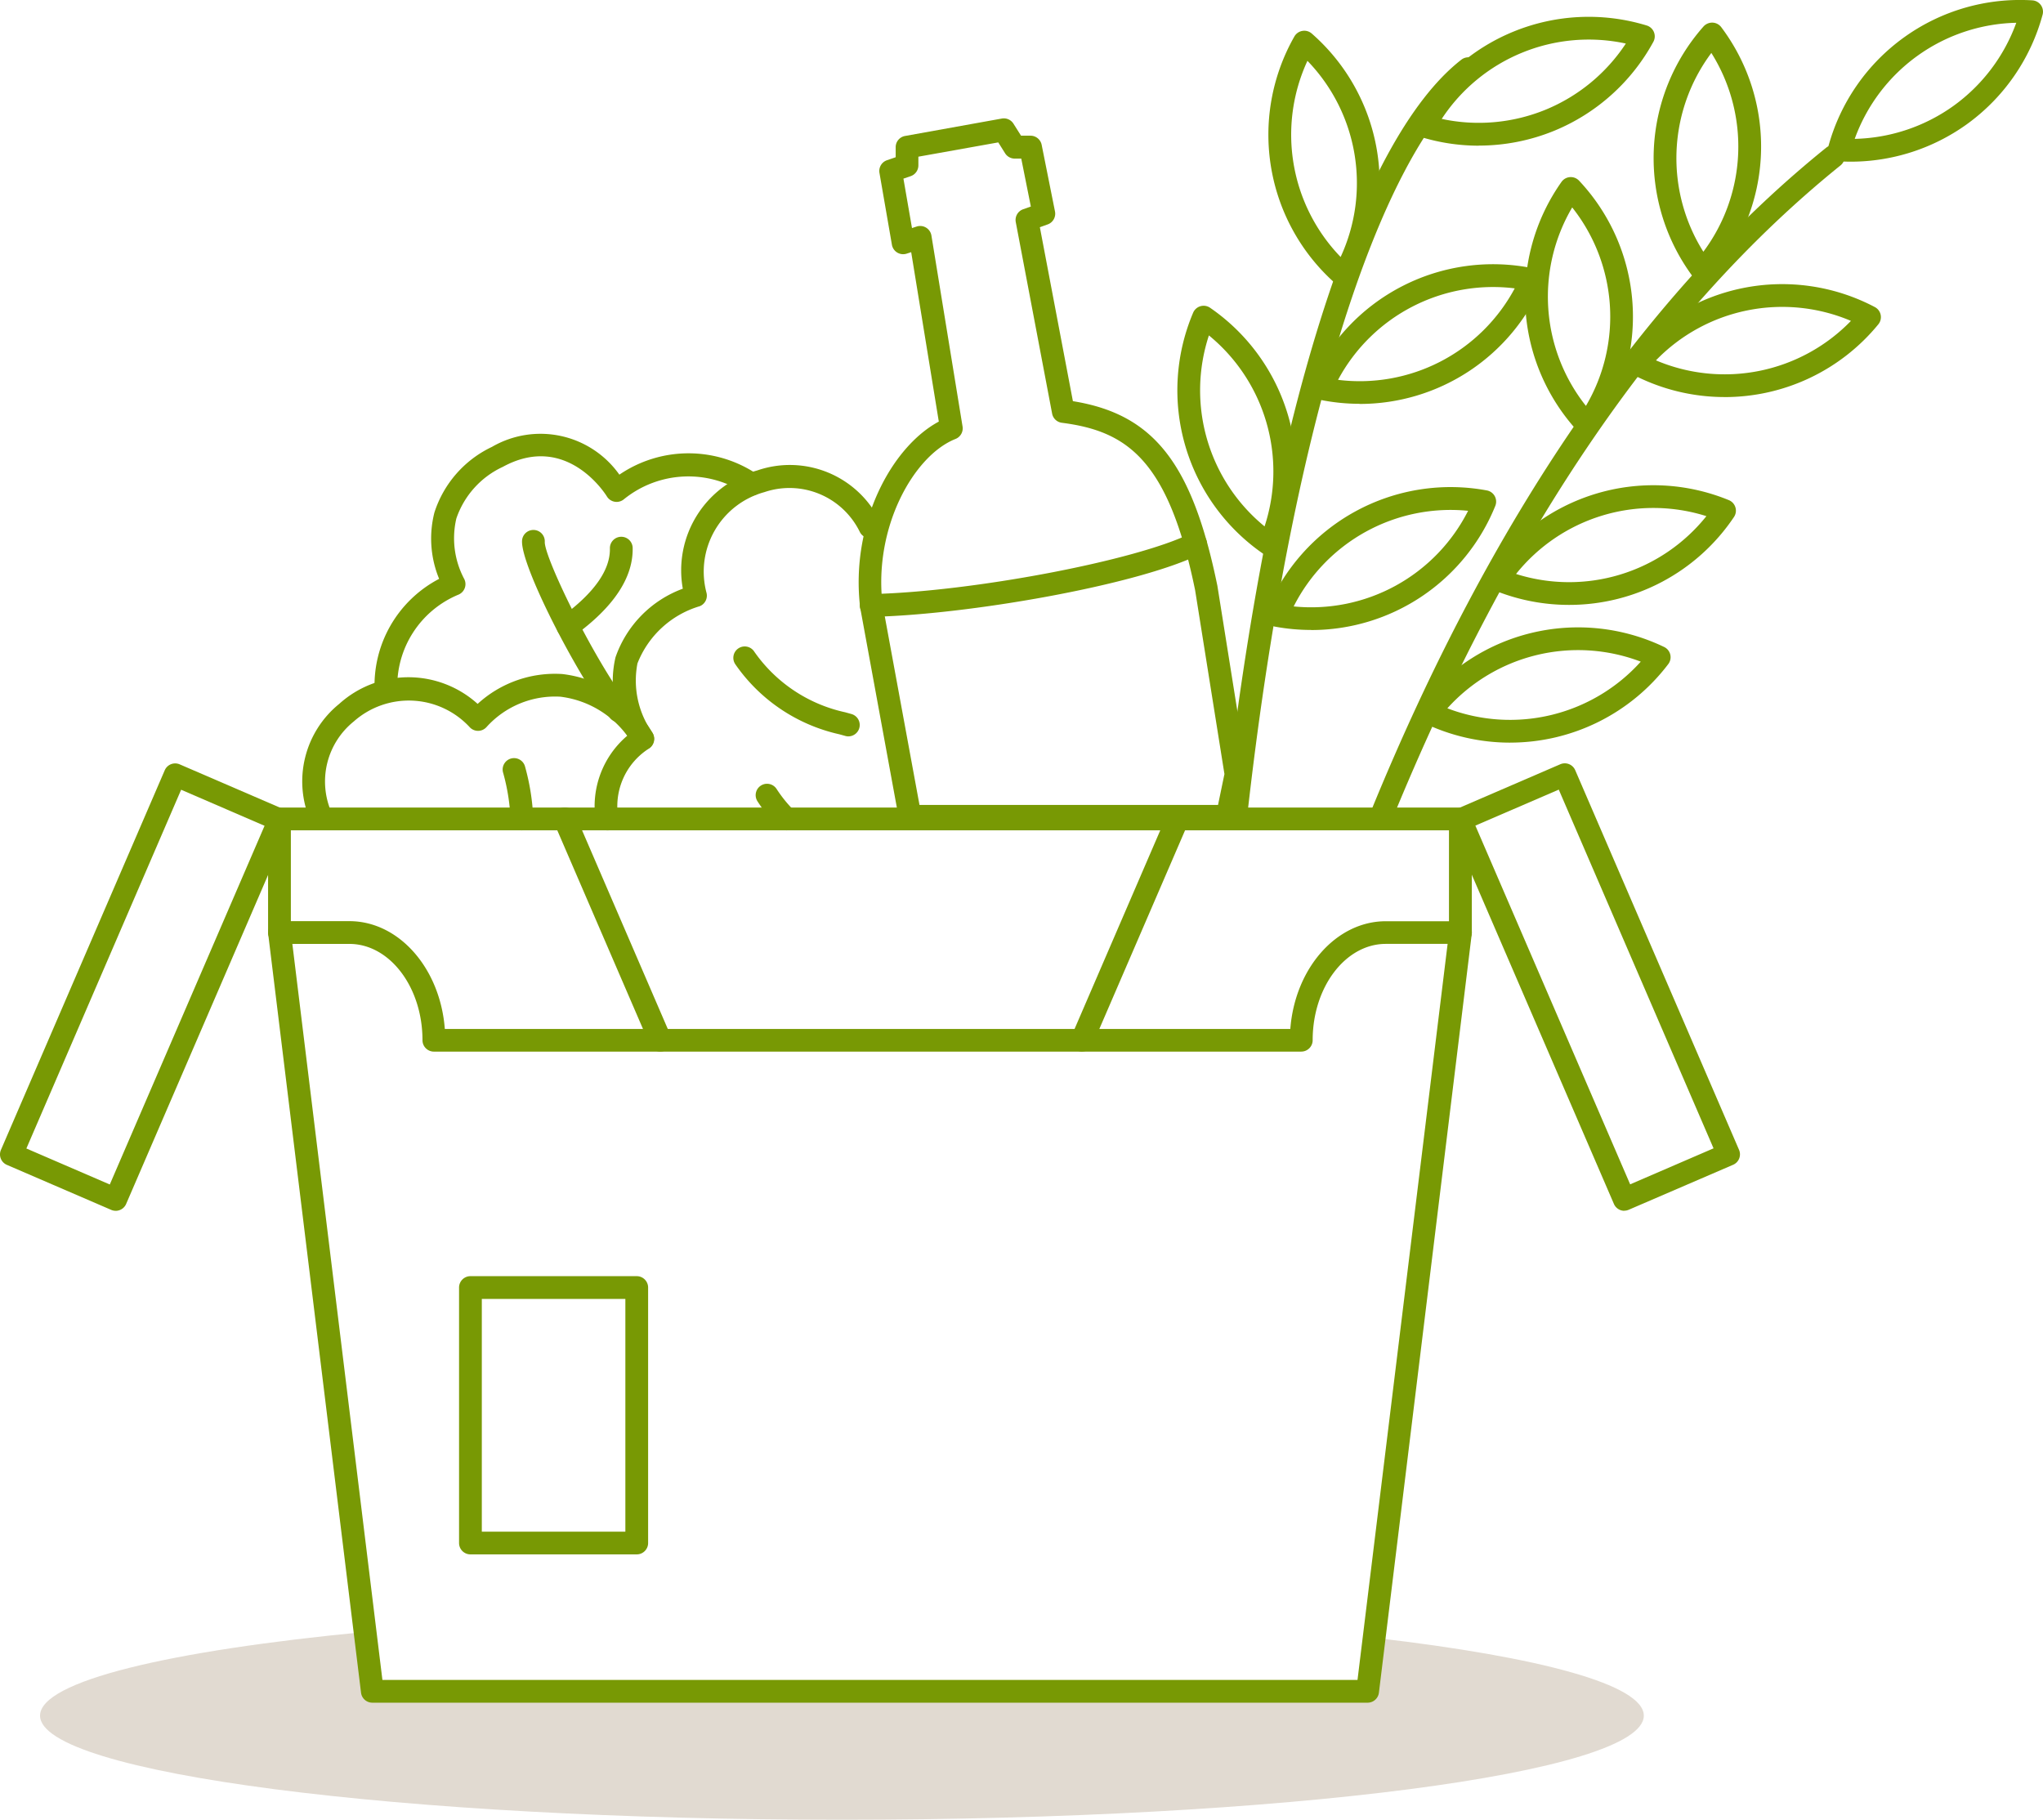 <svg id="Group_21100" data-name="Group 21100" xmlns="http://www.w3.org/2000/svg" xmlns:xlink="http://www.w3.org/1999/xlink" width="93.806" height="83.552" viewBox="0 0 93.806 83.552">
  <defs>
    <clipPath id="clip-path">
      <rect id="Rectangle_2743" data-name="Rectangle 2743" width="93.806" height="83.552" fill="none"/>
    </clipPath>
  </defs>
  <g id="Group_21039" data-name="Group 21039" clip-path="url(#clip-path)">
    <path id="Path_3540" data-name="Path 3540" d="M65.084,152.918l-.28,2.447H19.093l-.353-2.732c-9.093.87-14.994,2.27-14.994,3.85,0,2.64,16.484,4.78,36.819,4.78s36.819-2.14,36.819-4.78c0-1.418-4.754-2.69-12.3-3.566" transform="translate(-1.907 -77.712)" fill="#e1dad1"/>
    <path id="Path_3541" data-name="Path 3541" d="M75.564,122.044h-45.7a.522.522,0,0,1-.518-.459L25.083,86.747a.523.523,0,0,1,1.038-.127L30.328,121H75.1L79.309,86.62a.522.522,0,0,1,1.037.127l-4.263,34.838a.523.523,0,0,1-.519.459" transform="translate(-12.769 -43.868)" fill="#789904"/>
    <path id="Path_3542" data-name="Path 3542" d="M5.311,91.948a.521.521,0,0,1-.206-.043L.316,89.839a.522.522,0,0,1-.273-.687l7.521-17.43a.522.522,0,0,1,.687-.272l4.789,2.067a.522.522,0,0,1,.272.687L5.792,91.633a.523.523,0,0,1-.481.316m-4.1-2.862,3.83,1.653,7.107-16.47L8.317,72.616Z" transform="translate(0 -36.356)" fill="#789904"/>
    <path id="Path_3543" data-name="Path 3543" d="M143.6,91.948a.524.524,0,0,1-.481-.316L135.594,74.2a.522.522,0,0,1,.273-.687l4.789-2.067a.522.522,0,0,1,.687.273l7.521,17.429a.522.522,0,0,1-.272.687L143.8,91.9a.517.517,0,0,1-.207.043m-6.835-17.68,7.107,16.47,3.829-1.653-7.107-16.47Z" transform="translate(-69.015 -36.356)" fill="#789904"/>
    <path id="Path_3544" data-name="Path 3544" d="M72.517,86.741H32.691a.523.523,0,0,1-.523-.523c0-2.438-1.506-4.422-3.358-4.422H25.6a.522.522,0,0,1-.522-.522V76.057a.522.522,0,0,1,.522-.522H79.827a.522.522,0,0,1,.522.522v5.216a.522.522,0,0,1-.522.522H76.4c-1.853,0-3.359,1.984-3.359,4.422a.523.523,0,0,1-.523.523M33.193,85.7H72.015c.212-2.77,2.1-4.945,4.384-4.945H79.3V76.58H26.124v4.171H28.81c2.286,0,4.171,2.174,4.383,4.945" transform="translate(-12.769 -38.458)" fill="#789904"/>
    <path id="Path_3545" data-name="Path 3545" d="M56.664,86.72a.523.523,0,0,1-.481-.316l-4.393-10.18a.523.523,0,0,1,.96-.414l4.393,10.181a.523.523,0,0,1-.48.729" transform="translate(-26.347 -38.437)" fill="#789904"/>
    <path id="Path_3546" data-name="Path 3546" d="M100.679,86.72a.523.523,0,0,1-.48-.729l4.393-10.181a.523.523,0,0,1,.96.414L101.16,86.4a.523.523,0,0,1-.481.316" transform="translate(-50.994 -38.437)" fill="#789904"/>
    <path id="Path_3547" data-name="Path 3547" d="M51.1,132.143H43.464a.522.522,0,0,1-.523-.522V119.892a.523.523,0,0,1,.523-.523H51.1a.523.523,0,0,1,.522.523v11.729a.522.522,0,0,1-.522.522M43.986,131.1h6.591V120.414H43.986Z" transform="translate(-21.863 -60.776)" fill="#789904"/>
    <path id="Path_3548" data-name="Path 3548" d="M115.051,40.727a.471.471,0,0,1-.058,0,.523.523,0,0,1-.461-.577C116.54,22.17,120.607,9.207,125.41,5.471a.522.522,0,1,1,.641.825c-4.516,3.514-8.533,16.529-10.481,33.967a.523.523,0,0,1-.519.464" transform="translate(-58.311 -2.73)" fill="#789904"/>
    <path id="Path_3549" data-name="Path 3549" d="M120.479,52.12a9.059,9.059,0,0,1-1.658-.152.522.522,0,0,1-.389-.709,9.118,9.118,0,0,1,10.116-5.545.522.522,0,0,1,.389.71,9.116,9.116,0,0,1-8.458,5.7m-.8-1.084a8.074,8.074,0,0,0,8.009-4.39,8.076,8.076,0,0,0-8.009,4.39" transform="translate(-60.279 -23.197)" fill="#789904"/>
    <path id="Path_3550" data-name="Path 3550" d="M136.853,63.976a9.136,9.136,0,0,1-3.955-.9.522.522,0,0,1-.189-.786,9.118,9.118,0,0,1,11.214-2.706.521.521,0,0,1,.19.786,9.114,9.114,0,0,1-7.26,3.605M133.97,62.4a8.074,8.074,0,0,0,8.88-2.142,8.077,8.077,0,0,0-8.88,2.142" transform="translate(-67.513 -29.879)" fill="#789904"/>
    <path id="Path_3551" data-name="Path 3551" d="M124.81,31.122a9.063,9.063,0,0,1-1.873-.195.522.522,0,0,1-.372-.718,9.119,9.119,0,0,1,10.247-5.3.522.522,0,0,1,.372.719,9.116,9.116,0,0,1-8.374,5.5m-.992-1.106a8.075,8.075,0,0,0,8.113-4.2,8.075,8.075,0,0,0-8.113,4.2" transform="translate(-62.381 -12.582)" fill="#789904"/>
    <path id="Path_3552" data-name="Path 3552" d="M135.182,7.5a9.1,9.1,0,0,1-2.66-.4.522.522,0,0,1-.306-.749,9.119,9.119,0,0,1,10.677-4.37.522.522,0,0,1,.307.749,9.139,9.139,0,0,1-4.56,4.088,9.139,9.139,0,0,1-3.458.678m-1.7-1.226a8.1,8.1,0,0,0,4.763-.42,8.1,8.1,0,0,0,3.691-3.04,8.075,8.075,0,0,0-8.454,3.46" transform="translate(-67.284 -0.811)" fill="#789904"/>
    <path id="Path_3553" data-name="Path 3553" d="M122.109,14.645a.523.523,0,0,1-.344-.129,9.119,9.119,0,0,1-1.924-11.375.523.523,0,0,1,.367-.257.516.516,0,0,1,.431.121,9.119,9.119,0,0,1,1.924,11.376.523.523,0,0,1-.454.264M120.441,4.258a8.077,8.077,0,0,0,1.524,9.006,8.074,8.074,0,0,0-1.524-9.006" transform="translate(-60.409 -1.465)" fill="#789904"/>
    <path id="Path_3554" data-name="Path 3554" d="M114.391,40.087a.521.521,0,0,1-.3-.092,9.119,9.119,0,0,1-3.228-11.076.523.523,0,0,1,.777-.227,9.12,9.12,0,0,1,3.228,11.076.523.523,0,0,1-.335.3.532.532,0,0,1-.146.021m-2.8-10.127a8.073,8.073,0,0,0,2.556,8.769,8.073,8.073,0,0,0-2.556-8.769" transform="translate(-56.079 -14.562)" fill="#789904"/>
    <path id="Path_3555" data-name="Path 3555" d="M128.66,44.9a.516.516,0,0,1-.2-.039.522.522,0,0,1-.286-.681c5.516-13.5,12.559-23.765,20.931-30.51a.523.523,0,0,1,.656.814c-8.233,6.632-15.171,16.756-20.62,30.091a.523.523,0,0,1-.483.325" transform="translate(-65.24 -6.9)" fill="#789904"/>
    <path id="Path_3556" data-name="Path 3556" d="M145.513,28.458a.521.521,0,0,1-.38-.165,9.12,9.12,0,0,1-.8-11.509.522.522,0,0,1,.807-.055,9.12,9.12,0,0,1,.8,11.509.523.523,0,0,1-.39.219h-.036m-.69-10.5a8.074,8.074,0,0,0,.63,9.112,8.074,8.074,0,0,0-.63-9.112" transform="translate(-72.635 -8.433)" fill="#789904"/>
    <path id="Path_3557" data-name="Path 3557" d="M156.937,14.025h-.021a.52.52,0,0,1-.4-.208,9.121,9.121,0,0,1,.463-11.527.536.536,0,0,1,.412-.175.524.524,0,0,1,.4.208,9.119,9.119,0,0,1-.463,11.527.525.525,0,0,1-.391.176m.4-10.519a8.075,8.075,0,0,0-.367,9.127,8.073,8.073,0,0,0,.367-9.127" transform="translate(-78.759 -1.076)" fill="#789904"/>
    <path id="Path_3558" data-name="Path 3558" d="M142.845,50.882a9.121,9.121,0,0,1-3.468-.683.522.522,0,0,1-.235-.774,9.12,9.12,0,0,1,11.038-3.353.522.522,0,0,1,.235.774,9.109,9.109,0,0,1-7.57,4.036m-2.436-1.42a8.074,8.074,0,0,0,8.74-2.655,8.076,8.076,0,0,0-8.74,2.655" transform="translate(-70.798 -23.109)" fill="#789904"/>
    <path id="Path_3559" data-name="Path 3559" d="M156.635,31.763a9.129,9.129,0,0,1-4.257-1.051.523.523,0,0,1-.161-.793,9.119,9.119,0,0,1,11.307-2.288.522.522,0,0,1,.161.793,9.108,9.108,0,0,1-7.05,3.34m-3.16-1.686a8.076,8.076,0,0,0,8.953-1.812,8.075,8.075,0,0,0-8.953,1.812" transform="translate(-77.44 -13.533)" fill="#789904"/>
    <path id="Path_3560" data-name="Path 3560" d="M172.035,7.423c-.187,0-.373-.006-.561-.017A.523.523,0,0,1,171,6.749,9.122,9.122,0,0,1,180.372.016a.523.523,0,0,1,.472.657,9.144,9.144,0,0,1-3.485,5.036,9.143,9.143,0,0,1-5.324,1.714m7.6-6.377a8.074,8.074,0,0,0-7.418,5.33,8.1,8.1,0,0,0,4.535-1.515,8.1,8.1,0,0,0,2.883-3.815" transform="translate(-87.056 0)" fill="#789904"/>
    <path id="Path_3561" data-name="Path 3561" d="M47.908,74.248a.522.522,0,0,1-.521-.5,9.347,9.347,0,0,0-.337-2.134.523.523,0,1,1,1.006-.284A10.411,10.411,0,0,1,48.43,73.7a.522.522,0,0,1-.5.544h-.023" transform="translate(-23.945 -36.123)" fill="#789904"/>
    <path id="Path_3562" data-name="Path 3562" d="M29.137,70.08a.522.522,0,0,1-.492-.348A4.579,4.579,0,0,1,29.985,64.4a4.739,4.739,0,0,1,6.356,0,5.252,5.252,0,0,1,3.888-1.371,5.563,5.563,0,0,1,4.135,2.692.523.523,0,0,1-.873.575,4.49,4.49,0,0,0-3.348-2.226,4.238,4.238,0,0,0-3.4,1.4.522.522,0,0,1-.382.168h0a.522.522,0,0,1-.382-.166,3.807,3.807,0,0,0-5.325-.265,3.537,3.537,0,0,0-1.022,4.178.522.522,0,0,1-.318.667.515.515,0,0,1-.174.03" transform="translate(-14.41 -32.082)" fill="#789904"/>
    <path id="Path_3563" data-name="Path 3563" d="M73.873,64.585a.514.514,0,0,1-.145-.021l-.275-.076a7.893,7.893,0,0,1-4.774-3.214.523.523,0,0,1,.844-.617,6.866,6.866,0,0,0,4.205,2.822l.29.081a.523.523,0,0,1-.144,1.024" transform="translate(-34.916 -30.775)" fill="#789904"/>
    <path id="Path_3564" data-name="Path 3564" d="M72.1,75.45a.52.52,0,0,1-.369-.153,7.069,7.069,0,0,1-.959-1.181.522.522,0,1,1,.879-.564,6.07,6.07,0,0,0,.818,1.007.522.522,0,0,1-.369.892" transform="translate(-35.992 -37.326)" fill="#789904"/>
    <path id="Path_3565" data-name="Path 3565" d="M56.194,60.263a.523.523,0,0,1-.517-.453,4.254,4.254,0,0,1,1.458-3.9,4.907,4.907,0,0,1-.549-3.592,5.155,5.155,0,0,1,3.091-3.151A4.757,4.757,0,0,1,63.1,43.736,4.6,4.6,0,0,1,68.742,46.1a.522.522,0,1,1-.941.454,3.593,3.593,0,0,0-4.38-1.82,3.784,3.784,0,0,0-2.656,4.623.523.523,0,0,1-.306.612,4.424,4.424,0,0,0-2.865,2.629,4.16,4.16,0,0,0,.671,3.162.523.523,0,0,1-.173.766,3.136,3.136,0,0,0-1.379,3.149.522.522,0,0,1-.448.588.5.5,0,0,1-.071,0" transform="translate(-28.325 -22.138)" fill="#789904"/>
    <path id="Path_3566" data-name="Path 3566" d="M35.55,52.9a.523.523,0,0,1-.519-.469,5.522,5.522,0,0,1,2.958-5.212,4.847,4.847,0,0,1-.217-3.044,5.039,5.039,0,0,1,2.644-3.016,4.436,4.436,0,0,1,5.849,1.276,5.641,5.641,0,0,1,6.379.017.523.523,0,0,1-.587.865,4.7,4.7,0,0,0-5.578.243.523.523,0,0,1-.787-.125c-.074-.12-1.861-2.95-4.776-1.359a4.052,4.052,0,0,0-2.136,2.37,3.979,3.979,0,0,0,.349,2.755.524.524,0,0,1-.24.738,4.553,4.553,0,0,0-2.82,4.386.523.523,0,0,1-.466.573l-.054,0" transform="translate(-17.826 -20.642)" fill="#789904"/>
    <path id="Path_3567" data-name="Path 3567" d="M53.281,58.4a.521.521,0,0,1-.418-.208c-1.582-2.1-4.089-6.977-4.031-8.126a.522.522,0,0,1,1.044.053c-.023.7,2.189,5.279,3.822,7.444a.522.522,0,0,1-.417.837" transform="translate(-24.862 -25.238)" fill="#789904"/>
    <path id="Path_3568" data-name="Path 3568" d="M52.58,54.823a.523.523,0,0,1-.308-.945c1.511-1.1,2.263-2.166,2.236-3.17a.523.523,0,0,1,1.045-.028c.036,1.369-.861,2.729-2.667,4.043a.517.517,0,0,1-.307.1" transform="translate(-26.504 -25.544)" fill="#789904"/>
    <path id="Path_3569" data-name="Path 3569" d="M97.246,43.64H82.678a.522.522,0,0,1-.514-.428l-1.775-9.676C79.932,29.678,81.834,26.159,84,25l-1.268-7.779-.209.068a.523.523,0,0,1-.676-.408l-.572-3.3A.522.522,0,0,1,81.62,13l.4-.138V12.4a.522.522,0,0,1,.43-.514l4.444-.8a.522.522,0,0,1,.534.236l.348.551h.435a.523.523,0,0,1,.512.42l.612,3.06a.523.523,0,0,1-.337.594l-.358.128,1.517,7.987c3.727.6,5.484,2.875,6.634,8.476l1.366,8.563a.518.518,0,0,1,0,.188l-.4,1.928a.521.521,0,0,1-.511.416M83.113,42.6H96.821l.294-1.418-1.347-8.446c-1.223-5.951-3.094-7.294-6.118-7.682a.522.522,0,0,1-.447-.421l-1.669-8.792a.522.522,0,0,1,.338-.59l.354-.126-.44-2.2h-.3a.522.522,0,0,1-.442-.244l-.314-.5-3.668.656v.4a.523.523,0,0,1-.352.494l-.334.114.393,2.269.215-.07a.523.523,0,0,1,.677.413l1.43,8.77a.524.524,0,0,1-.324.57c-1.918.759-3.766,4.061-3.351,7.584Zm-.567-29.36h0Z" transform="translate(-40.894 -5.643)" fill="#789904"/>
    <path id="Path_3570" data-name="Path 3570" d="M80.965,53.674a.522.522,0,0,1-.011-1.045c4.587-.1,12.127-1.524,14.668-2.78a.522.522,0,1,1,.463.937c-2.929,1.448-10.757,2.8-15.11,2.888h-.011" transform="translate(-40.957 -25.353)" fill="#789904"/>
  </g>
</svg>
